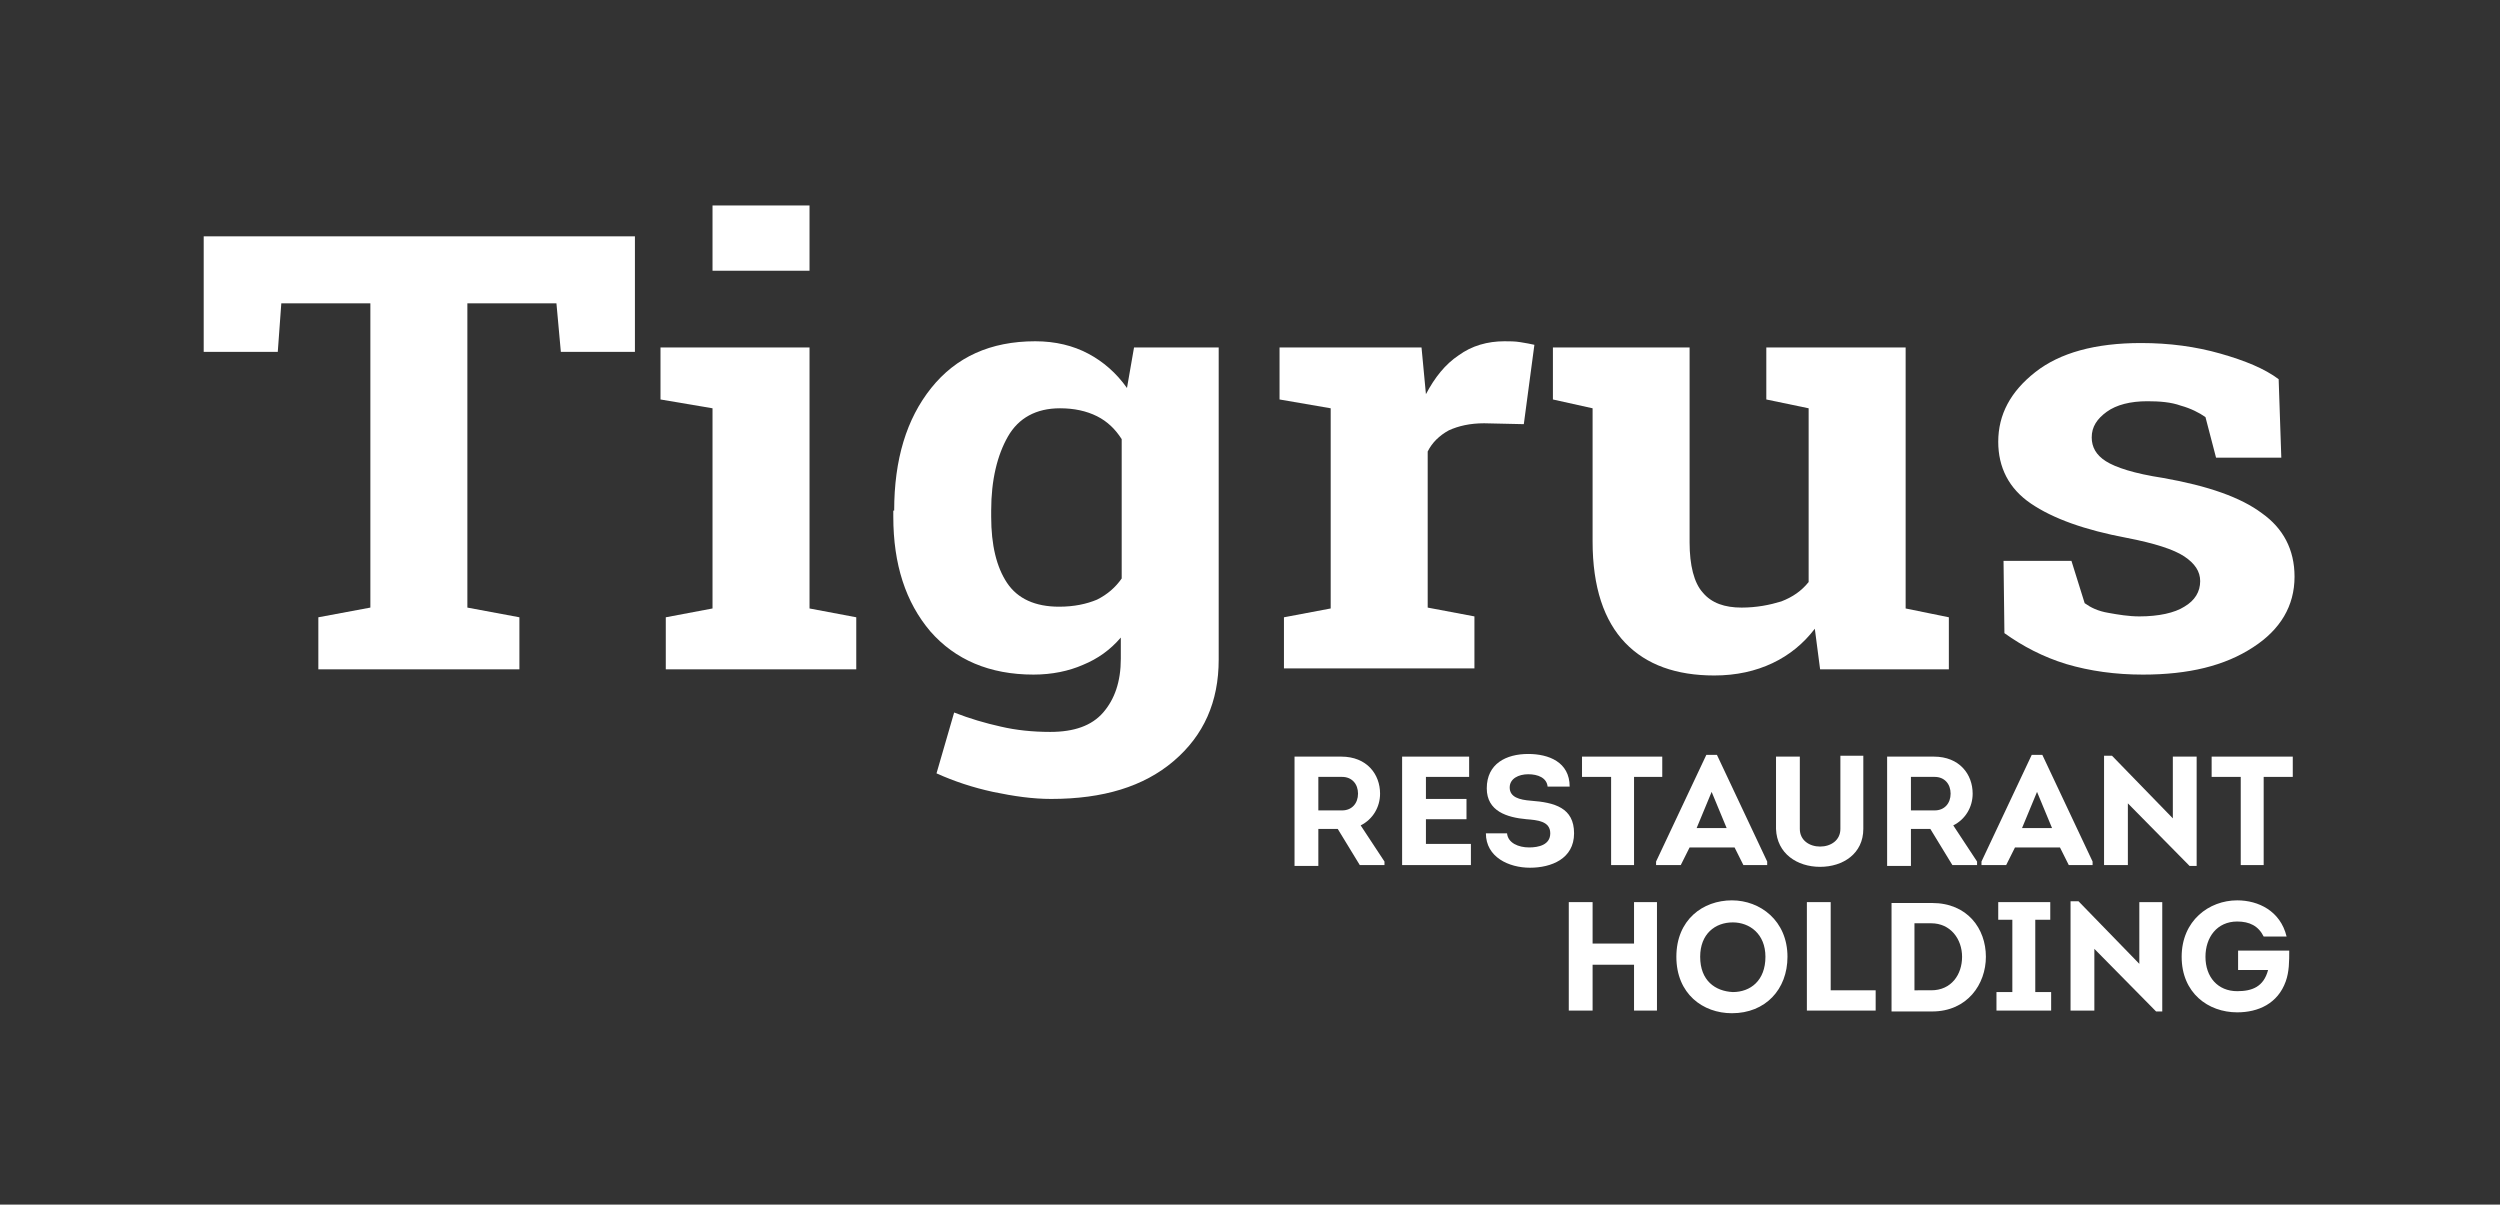 <?xml version="1.0" encoding="utf-8"?>
<!-- Generator: Adobe Illustrator 22.1.0, SVG Export Plug-In . SVG Version: 6.00 Build 0)  -->
<svg version="1.1" id="Layer_1" xmlns="http://www.w3.org/2000/svg" xmlns:xlink="http://www.w3.org/1999/xlink" x="0px" y="0px"
	 viewBox="0 0 283.5 136.6" style="enable-background:new 0 0 283.5 136.6;" xml:space="preserve">
<rect x="0" y="0" width="283.5" height="136.6" fill="#333333" stroke="none"/>
<style type="text/css">
	.st0{fill:#FFFFFF;}
</style>
<polygon class="st0" points="72,26.8 72,39.9 63.6,39.9 63.1,34.4 53,34.4 53,68.9 58.9,70 58.9,75.9 36.1,75.9 36.1,70 42,68.9 
	42,34.4 31.9,34.4 31.5,39.9 23.1,39.9 23.1,26.8 "/>
<path class="st0" d="M91.8,30.7h-11v-7.4h11V30.7z M75.5,70l5.3-1V46.3l-5.9-1v-5.9h16.9v29.6l5.3,1v5.9H75.5V70z"/>
<path class="st0" d="M112.4,58.6c0,3.2,0.6,5.7,1.8,7.5c1.2,1.8,3.2,2.7,5.9,2.7c1.7,0,3.1-0.3,4.3-0.8c1.2-0.6,2.1-1.4,2.8-2.4
	V49.8c-0.7-1.1-1.6-2-2.8-2.6c-1.2-0.6-2.6-0.9-4.2-0.9c-2.7,0-4.7,1.1-5.9,3.2c-1.2,2.1-1.9,4.9-1.9,8.4V58.6z M101.4,57.9
	c0-5.8,1.4-10.4,4.2-13.9c2.8-3.5,6.7-5.3,11.8-5.3c2.3,0,4.3,0.5,6,1.4c1.7,0.9,3.2,2.2,4.4,3.9l0.8-4.6h9.6v35.4
	c0,4.8-1.7,8.6-5.1,11.5c-3.4,2.9-8,4.3-13.9,4.3c-2.1,0-4.2-0.3-6.6-0.8c-2.3-0.5-4.4-1.2-6.4-2.1l2-6.9c1.8,0.7,3.5,1.2,5.3,1.6
	c1.7,0.4,3.6,0.6,5.6,0.6c2.7,0,4.7-0.7,6-2.2c1.3-1.5,2-3.5,2-6.1v-2.4c-1.2,1.4-2.6,2.4-4.3,3.1c-1.6,0.7-3.5,1.1-5.6,1.1
	c-5,0-8.9-1.7-11.7-4.9c-2.8-3.3-4.2-7.6-4.2-13V57.9z"/>
<path class="st0" d="M145.6,70l5.3-1V46.3l-5.8-1v-5.9h16.1l0.5,5.3c1-1.9,2.2-3.4,3.7-4.4c1.5-1.1,3.3-1.6,5.2-1.6
	c0.6,0,1.2,0,1.8,0.1c0.6,0.1,1.2,0.2,1.6,0.3l-1.2,9l-4.5-0.1c-1.6,0-2.9,0.3-4,0.8c-1.1,0.6-1.9,1.4-2.4,2.4v17.7l5.3,1v5.9h-21.6
	V70z"/>
<path class="st0" d="M205.8,71.3c-1.3,1.7-2.9,3-4.8,3.9c-1.9,0.9-4.1,1.4-6.6,1.4c-4.3,0-7.7-1.2-10.1-3.7
	c-2.4-2.5-3.7-6.3-3.7-11.5V46.3l-4.5-1v-5.9h4.5h11v22.1c0,2.6,0.5,4.6,1.5,5.7c1,1.2,2.5,1.7,4.4,1.7c1.7,0,3.2-0.3,4.5-0.7
	c1.3-0.5,2.3-1.2,3.1-2.2V46.3l-4.8-1v-5.9h4.8h11v29.6l4.9,1v5.9h-14.6L205.8,71.3z"/>
<path class="st0" d="M258.7,51.9h-7.4l-1.2-4.6c-0.7-0.5-1.7-1-2.8-1.3c-1.1-0.4-2.4-0.5-3.8-0.5c-1.9,0-3.5,0.4-4.6,1.2
	c-1.1,0.8-1.7,1.7-1.7,2.9c0,1.1,0.5,2,1.6,2.7c1.1,0.7,3.2,1.4,6.5,1.9c5.1,0.9,8.8,2.2,11.2,4c2.4,1.7,3.7,4.1,3.7,7.2
	c0,3.3-1.6,6-4.7,8c-3.2,2.1-7.3,3.1-12.5,3.1c-3.1,0-6-0.4-8.7-1.2c-2.6-0.8-4.9-2-7-3.5l-0.1-8.2h7.7l1.5,4.8
	c0.7,0.5,1.5,0.9,2.7,1.1c1.1,0.2,2.3,0.4,3.5,0.4c2.2,0,4-0.4,5.1-1.1c1.2-0.7,1.8-1.7,1.8-2.9c0-1.1-0.6-2-1.8-2.8
	c-1.2-0.8-3.4-1.5-6.5-2.1c-4.8-0.9-8.4-2.2-10.9-3.9c-2.5-1.7-3.7-4.1-3.7-7c0-3.1,1.4-5.7,4.2-7.9c2.8-2.2,6.8-3.3,12-3.3
	c3.2,0,6.2,0.4,9,1.2c2.8,0.8,5,1.7,6.6,2.9L258.7,51.9z"/>
<path class="st0" d="M149.5,91.9v-3.8h2.7c1.1,0,1.8,0.8,1.8,1.9c0,1.1-0.7,1.9-1.8,1.9H149.5z M154.3,93.6c1.4-0.7,2.2-2.1,2.2-3.6
	c0-2.2-1.5-4.2-4.4-4.2c-1.8,0-3.5,0-5.3,0v12.4h2.7V94h2.2l2.5,4.1h2.8v-0.4L154.3,93.6z"/>
<polygon class="st0" points="166.6,85.8 159,85.8 159,98.1 166.8,98.1 166.8,95.7 161.7,95.7 161.7,92.9 166.3,92.9 166.3,90.6 
	161.7,90.6 161.7,88.1 166.6,88.1 "/>
<path class="st0" d="M168.5,94.5c0,2.7,2.6,3.9,5,3.9c2.4,0,5-1,5-3.9c0-2.9-2.2-3.5-4.9-3.7c-1.3-0.1-2.4-0.4-2.4-1.5
	c0-1,1-1.5,2.1-1.5s2.1,0.4,2.2,1.4h2.5c0-2.8-2.4-3.7-4.7-3.7c-2.5,0-4.7,1.1-4.7,3.9c0,2.6,2.3,3.3,4.5,3.5
	c1.2,0.1,2.7,0.2,2.7,1.6c0,1.3-1.3,1.6-2.4,1.6c-1.2,0-2.4-0.5-2.5-1.6H168.5z"/>
<polygon class="st0" points="182.7,88.1 182.7,98.1 185.3,98.1 185.3,88.1 188.5,88.1 188.5,85.8 179.4,85.8 179.4,88.1 "/>
<path class="st0" d="M194.1,89.8l1.7,4.1h-3.4L194.1,89.8z M196.7,96.1l1,2h2.7v-0.4l-5.7-12.1h-1.2l-5.7,12.1v0.4h2.8l1-2H196.7z"
	/>
<path class="st0" d="M206.4,98.3c2.6,0,4.9-1.5,4.9-4.3v-8.3h-2.6V94c0,1.3-1.1,2-2.3,2c-1.2,0-2.3-0.7-2.3-2v-8.2h-2.7V94
	C201.5,96.8,203.8,98.3,206.4,98.3"/>
<path class="st0" d="M216.7,91.9v-3.8h2.7c1.1,0,1.8,0.8,1.8,1.9c0,1.1-0.7,1.9-1.8,1.9H216.7z M221.5,93.6c1.4-0.7,2.2-2.1,2.2-3.6
	c0-2.2-1.5-4.2-4.4-4.2c-1.8,0-3.5,0-5.3,0v12.4h2.7V94h2.2l2.5,4.1h2.8v-0.4L221.5,93.6z"/>
<path class="st0" d="M231,89.8l1.7,4.1h-3.4L231,89.8z M233.6,96.1l1,2h2.7v-0.4l-5.7-12.1h-1.2l-5.7,12.1v0.4h2.8l1-2H233.6z"/>
<polygon class="st0" points="248.3,98.2 249.1,98.2 249.1,85.8 246.4,85.8 246.4,92.8 239.5,85.7 238.6,85.7 238.6,98.1 241.3,98.1 
	241.3,91.1 "/>
<polygon class="st0" points="254.1,88.1 254.1,98.1 256.7,98.1 256.7,88.1 260,88.1 260,85.8 250.8,85.8 250.8,88.1 "/>
<polygon class="st0" points="187.9,114.6 187.9,102.3 185.3,102.3 185.3,107 180.6,107 180.6,102.3 177.9,102.3 177.9,114.6 
	180.6,114.6 180.6,109.4 185.3,109.4 185.3,114.6 "/>
<path class="st0" d="M192.8,108.5c0-2.6,1.7-3.9,3.7-3.9c1.9,0,3.7,1.3,3.7,3.9c0,2.7-1.7,4-3.7,4
	C194.5,112.4,192.8,111.2,192.8,108.5 M202.7,108.5c0-4.1-3.1-6.4-6.3-6.4c-3.3,0-6.3,2.2-6.3,6.4c0,4.2,3,6.4,6.3,6.4
	C200.2,114.9,202.7,112.2,202.7,108.5z"/>
<polygon class="st0" points="207.6,102.3 204.9,102.3 204.9,114.6 212.7,114.6 212.7,112.3 207.6,112.3 "/>
<path class="st0" d="M217.1,112.3v-7.6h1.9c2.2,0,3.5,1.8,3.5,3.8c0,2-1.2,3.8-3.5,3.8H217.1z M214.5,102.3v12.4h4.6
	c4,0,6.1-3.1,6.1-6.2c0-3.2-2.1-6.1-6.1-6.1H214.5z"/>
<polygon class="st0" points="230.8,112.5 230.8,104.3 232.5,104.3 232.5,102.3 226.6,102.3 226.6,104.3 228.2,104.3 228.2,112.5 
	226.4,112.5 226.4,114.6 232.6,114.6 232.6,112.5 "/>
<polygon class="st0" points="244.5,114.7 245.2,114.7 245.2,102.3 242.6,102.3 242.6,109.3 235.7,102.2 234.8,102.2 234.8,114.6 
	237.5,114.6 237.5,107.6 "/>
<path class="st0" d="M247.4,108.5c0,4.1,3,6.3,6.3,6.3c2.4,0,4.6-1,5.5-3.5c0.4-1.1,0.4-2.3,0.4-3.5h-5.8v2.2h3.4
	c-0.5,1.9-1.8,2.4-3.5,2.4c-2.2,0-3.6-1.6-3.6-3.9c0-2.2,1.3-4,3.6-4c1.4,0,2.4,0.5,3,1.7h2.6c-0.7-2.9-3.2-4.1-5.6-4.1
	C250.5,102.1,247.4,104.4,247.4,108.5"/>
</svg>

